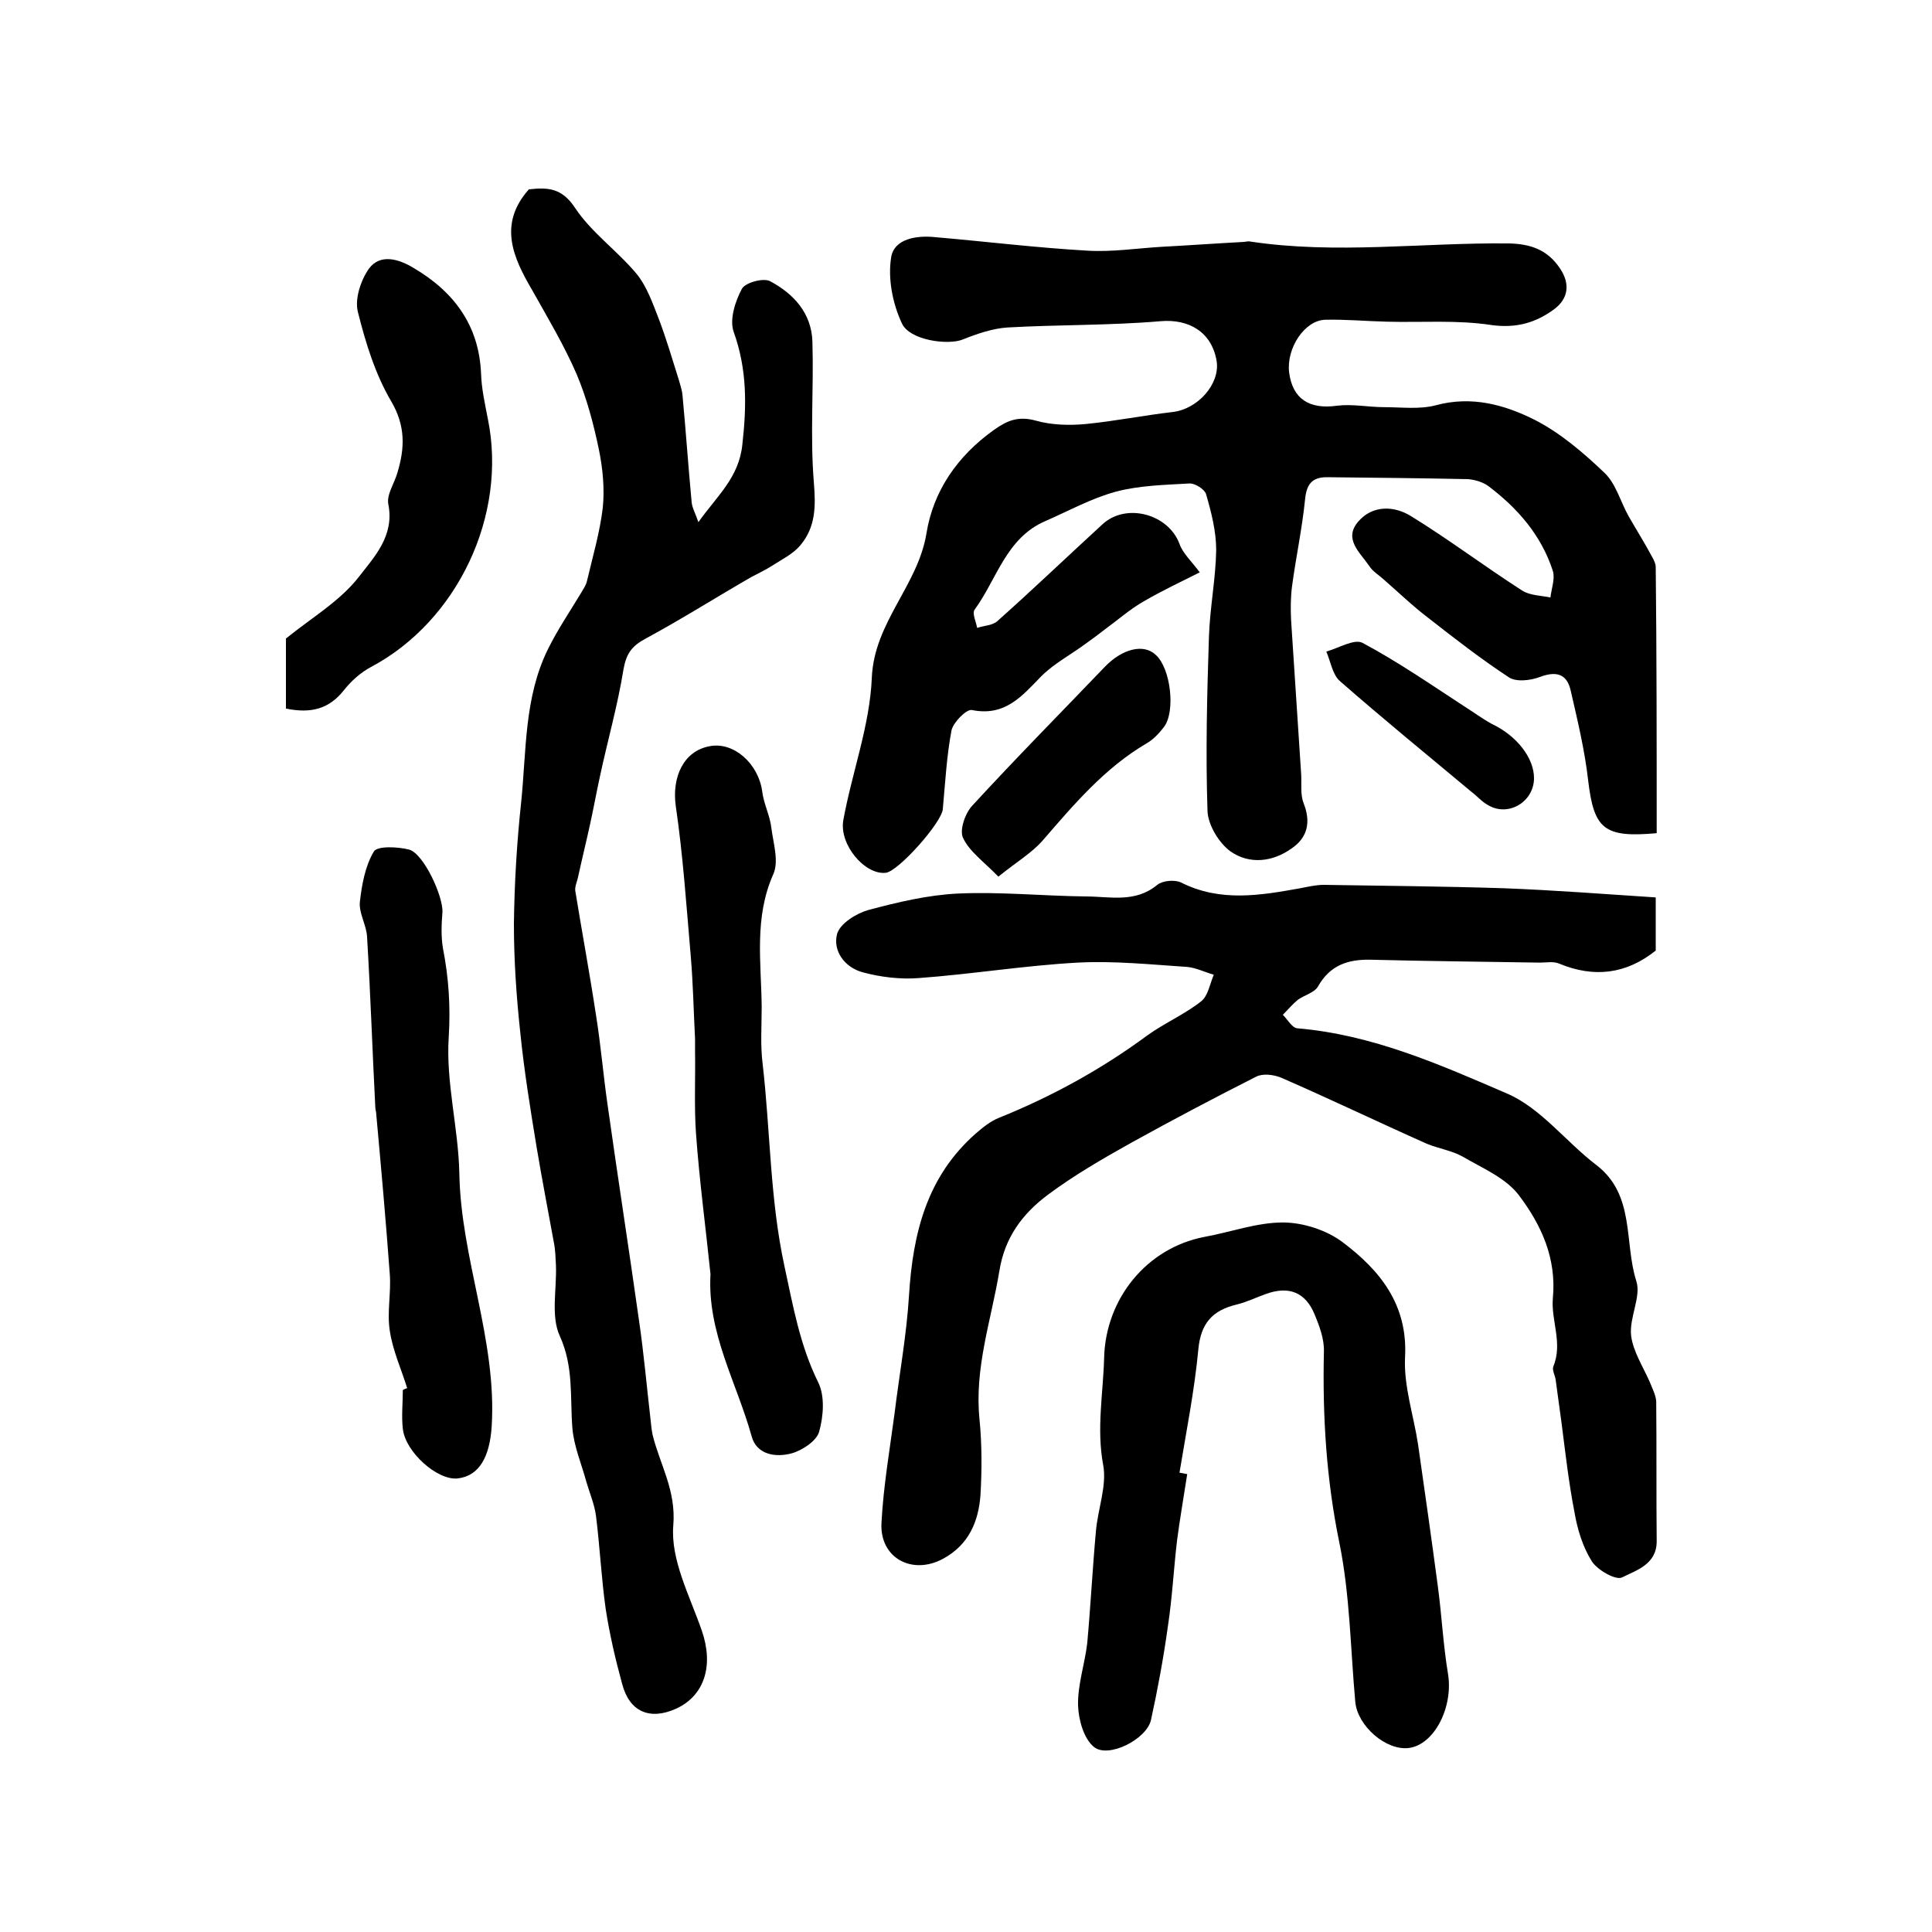 <?xml version="1.0" encoding="utf-8"?>
<!-- Generator: Adobe Illustrator 22.0.0, SVG Export Plug-In . SVG Version: 6.00 Build 0)  -->
<svg version="1.1" id="图层_1" xmlns="http://www.w3.org/2000/svg" xmlns:xlink="http://www.w3.org/1999/xlink" x="0px" y="0px"
	 viewBox="0 0 400 400" style="enable-background:new 0 0 400 400;" xml:space="preserve">
<style type="text/css">
	.st0{fill:#FFFFFF;}
</style>
<g>
	
	<path d="M343,172.5c-11,1-13-0.9-14.2-11c-0.7-6.2-2.2-12.4-3.6-18.5c-0.8-3.6-3.1-4.1-6.5-2.8c-1.9,0.7-4.7,1-6.2,0.1
		c-5.8-3.8-11.2-8-16.7-12.3c-3.3-2.5-6.3-5.4-9.4-8.1c-1-0.9-2.2-1.6-2.9-2.7c-1.9-2.8-5.4-5.6-2.3-9.2c3-3.5,7.5-3.3,11-1.1
		c7.8,4.8,15.2,10.4,23,15.4c1.6,1,3.9,1,5.8,1.4c0.2-1.8,1-3.9,0.5-5.5c-2.4-7.4-7.3-13-13.4-17.6c-1.1-0.8-2.8-1.3-4.2-1.4
		c-9.7-0.2-19.5-0.3-29.2-0.4c-3.1,0-4.2,1.5-4.5,4.6c-0.6,6-1.9,12-2.7,18c-0.3,2.3-0.3,4.6-0.2,6.9c0.7,10.7,1.4,21.4,2.1,32.1
		c0.1,2-0.2,4.1,0.5,5.9c1.5,3.8,0.9,7-2.4,9.3c-4,2.9-8.8,3.4-12.7,0.7c-2.4-1.7-4.7-5.5-4.8-8.4c-0.4-12-0.1-24.1,0.3-36.1
		c0.2-6,1.4-12,1.5-17.9c0-3.9-1-7.8-2.1-11.6c-0.3-1-2.3-2.3-3.5-2.2c-5.1,0.3-10.3,0.4-15.2,1.7c-5.1,1.4-9.8,4-14.6,6.1
		c-8.1,3.5-10,12-14.6,18.3c-0.6,0.8,0.3,2.5,0.5,3.8c1.5-0.5,3.3-0.5,4.3-1.5c7.3-6.5,14.4-13.3,21.6-19.9c4.9-4.6,13.7-2.2,16,4
		c0.7,2,2.5,3.6,4.2,5.9c-3.8,1.9-7.8,3.8-11.6,6c-2.8,1.6-5.3,3.8-7.9,5.7c-1.4,1.1-2.9,2.2-4.3,3.2c-3,2.2-6.4,4-9,6.6
		c-4,4.1-7.5,8.4-14.4,7c-1.1-0.2-3.8,2.5-4.2,4.2c-1,5.3-1.3,10.8-1.8,16.3c-0.2,2.8-9.2,12.9-11.8,13.2c-4.3,0.5-9.7-5.8-8.8-10.9
		c1.8-9.9,5.5-19.6,5.9-29.5c0.5-11.5,9.5-19,11.3-29.8c1.4-8.8,6.4-16.1,14-21.5c2.8-2,5.1-2.9,8.7-1.9c3.2,0.9,6.8,1,10.2,0.7
		c6.1-0.6,12.1-1.8,18.1-2.5c5.2-0.6,9.8-5.8,9.1-10.5c-1-6.1-5.8-8.8-11.6-8.3c-10.5,0.9-21.1,0.7-31.7,1.3
		c-3.1,0.2-6.3,1.3-9.3,2.5c-3,1.2-11,0.2-12.6-3.4c-1.9-4.1-2.9-9.2-2.2-13.6c0.6-3.9,5.3-4.6,9.1-4.2c10.5,0.9,21,2.2,31.6,2.8
		c5.1,0.3,10.2-0.5,15.3-0.8c5.6-0.3,11.2-0.7,16.8-1c0.5,0,1-0.2,1.5-0.1c17.8,2.7,35.7,0.2,53.6,0.4c4.5,0.1,8,1.3,10.6,5.2
		c2.2,3.3,1.6,6.3-1.2,8.4c-3.8,2.8-7.8,4-13,3.3c-7.1-1.1-14.5-0.5-21.7-0.7c-4.2-0.1-8.5-0.5-12.7-0.4c-4.3,0.1-8.1,5.9-7.5,10.9
		c0.7,5.5,4.2,7.7,9.9,6.9c3.2-0.4,6.5,0.3,9.8,0.3c3.6,0,7.3,0.5,10.7-0.4c7.4-2,14.2-0.1,20.4,3c5.3,2.7,10.1,6.8,14.5,11
		c2.4,2.3,3.3,6,5,9c1.6,2.8,3.3,5.5,4.8,8.3c0.4,0.7,0.8,1.5,0.8,2.2C343,135.7,343,154,343,172.5z"/>
	<path d="M342.8,185.8c0,4.1,0,7.6,0,11c-6.1,4.9-12.8,5.7-20,2.7c-1.2-0.5-2.6-0.2-4-0.2c-11.7-0.2-23.3-0.3-35-0.6
		c-4.7-0.1-8.4,1.1-10.9,5.5c-0.7,1.3-2.8,1.8-4.2,2.8c-1.1,0.9-2.1,2.1-3.1,3.1c1,1,1.9,2.7,3,2.8c15.5,1.3,29.5,7.5,43.4,13.5
		c7,3,12.2,10,18.5,14.8c8.1,6.2,5.7,16,8.3,24.1c1,3.2-1.5,7.5-1.1,11.2c0.4,3.3,2.5,6.5,3.9,9.7c0.5,1.3,1.2,2.6,1.3,3.9
		c0.1,9.7,0,19.3,0.1,29c0,4.8-4.2,6-7.2,7.5c-1.3,0.6-5-1.5-6.2-3.3c-1.9-3-3-6.6-3.6-10.1c-1.2-6.1-1.9-12.4-2.7-18.6
		c-0.4-2.9-0.8-5.9-1.2-8.8c-0.1-1-0.8-2.1-0.5-2.9c2-4.8-0.5-9.5-0.1-14.1c0.8-8.3-2.4-15.2-7-21.3c-2.7-3.6-7.5-5.6-11.6-8
		c-2.3-1.3-5.1-1.7-7.5-2.7c-10.1-4.5-20.1-9.3-30.2-13.7c-1.5-0.6-3.7-0.9-5.1-0.2c-8.7,4.4-17.4,9-25.9,13.7
		c-5.9,3.3-11.8,6.7-17.3,10.8c-5.2,3.9-8.9,8.8-10,15.8c-1.7,10.2-5.2,20.1-4.1,30.7c0.5,5.1,0.5,10.4,0.2,15.6
		c-0.4,5.5-2.4,10.3-7.7,13.2c-6.4,3.5-13.2-0.1-12.8-7.4c0.4-7.6,1.7-15.1,2.7-22.6c1-8.2,2.5-16.3,3-24.5
		c0.8-12.9,3.7-24.6,13.8-33.5c1.5-1.3,3.1-2.6,4.9-3.3c10.9-4.4,21.1-10,30.6-17c3.6-2.6,7.8-4.4,11.2-7.1c1.4-1.1,1.8-3.6,2.6-5.5
		c-1.8-0.5-3.6-1.4-5.4-1.6c-7.6-0.5-15.2-1.3-22.8-0.9c-11,0.6-21.9,2.4-32.9,3.2c-3.8,0.3-7.9-0.2-11.6-1.2
		c-3.7-1-6.2-4.4-5.3-7.9c0.6-2.2,4-4.3,6.5-5c6-1.6,12.3-3.1,18.5-3.4c8.8-0.4,17.7,0.5,26.5,0.6c5,0,10.2,1.4,14.8-2.4
		c1.1-0.9,3.6-1.1,4.9-0.5c8.1,4.1,16.4,2.7,24.7,1.2c1.6-0.3,3.2-0.7,4.9-0.7c12.4,0.2,24.8,0.3,37.2,0.7
		C321.8,184.3,332.1,185.1,342.8,185.8z"/>
	<path d="M109.5,39.2c3.8-0.4,6.8-0.4,9.6,3.9c3.4,5.1,8.7,8.8,12.7,13.6c2.2,2.7,3.4,6.3,4.7,9.6c1.5,4,2.7,8.1,4,12.2
		c0.3,1.1,0.7,2.2,0.8,3.3c0.7,7.4,1.2,14.8,1.9,22.2c0.1,1.1,0.7,2.1,1.4,4.1c3.9-5.5,8.4-9.2,9.1-16.1c0.9-8,1-15.5-1.8-23.3
		c-0.9-2.5,0.3-6.3,1.7-8.9c0.7-1.3,4.4-2.3,5.8-1.6c4.9,2.6,8.6,6.6,8.8,12.5c0.3,9.7-0.5,19.5,0.3,29.2c0.4,4.9,0.4,9.2-2.8,13
		c-1.5,1.8-3.8,2.9-5.8,4.2c-1.4,0.9-2.9,1.6-4.4,2.4c-7.3,4.2-14.4,8.7-21.8,12.7c-2.8,1.5-4,3-4.6,6.3c-1.2,7.5-3.3,14.8-4.9,22.3
		c-0.7,3.2-1.3,6.5-2,9.7c-0.8,3.7-1.7,7.3-2.5,11c-0.2,1-0.7,2-0.6,2.9c1.4,8.6,3,17.2,4.3,25.8c1,6.2,1.5,12.4,2.4,18.6
		c2.1,14.9,4.4,29.7,6.5,44.6c1,6.8,1.6,13.7,2.4,20.6c0.1,1,0.2,2,0.4,3c1.5,6.2,4.9,11.5,4.3,18.8c-0.6,7.1,3.4,14.6,5.9,21.8
		c2.5,7.2,0.6,13.5-5.4,16.2c-5.4,2.4-9.6,0.6-11.1-5.2c-1.4-5.1-2.6-10.3-3.4-15.5c-0.9-6.4-1.2-12.8-2-19.2
		c-0.3-2.4-1.3-4.7-2-7.1c-1-3.7-2.6-7.4-2.9-11.2c-0.5-6.4,0.3-12.6-2.6-19c-1.9-4.1-0.6-9.7-0.8-14.7c-0.1-1.5-0.1-3-0.4-4.5
		c-1.2-6.6-2.5-13.3-3.6-19.9c-1.3-7.9-2.6-15.9-3.4-23.9c-0.8-7.4-1.3-14.9-1.3-22.3c0.1-8.4,0.6-16.8,1.5-25.2
		c1.1-10.6,0.6-21.6,5.5-31.6c2-4.1,4.6-7.9,7-11.9c0.4-0.7,0.9-1.4,1.1-2.2c1.2-5.1,2.7-10.2,3.3-15.3c0.4-3.9,0-8.1-0.8-12
		c-1.1-5.3-2.5-10.6-4.6-15.6c-2.6-6-6-11.7-9.2-17.4C106.2,53.3,103.1,46.4,109.5,39.2z"/>
	<path d="M245.8,305.2c-0.7,4.6-1.5,9.1-2.1,13.7c-0.7,5.9-1,11.9-1.9,17.8c-0.9,6.5-2.1,13-3.5,19.4c-0.9,4-8.8,8-11.8,5.6
		c-2.1-1.7-3.2-5.6-3.3-8.6c-0.1-4.3,1.4-8.6,1.9-12.9c0.7-7.7,1.1-15.5,1.8-23.2c0.4-4.6,2.3-9.4,1.5-13.7
		c-1.4-7.5,0-14.8,0.2-22.2c0.3-12.2,8.8-22.7,20.7-25c5.5-1,10.9-3,16.3-3c4.2,0,9.1,1.6,12.4,4.1c7.7,5.8,13.5,12.9,12.9,23.8
		c-0.3,6,1.8,12.1,2.7,18.1c1.4,9.8,2.8,19.6,4.1,29.4c0.8,6,1.1,12.1,2.1,18.1c1.1,6.8-2.8,14.6-8.1,15.3
		c-4.7,0.6-10.6-4.5-11.1-9.5c-1-11-1.1-22.2-3.3-33c-2.7-13.1-3.5-26.2-3.2-39.5c0.1-2.6-0.9-5.3-1.9-7.7c-1.9-4.7-5.4-6-10.1-4.3
		c-2,0.7-4,1.7-6.1,2.2c-5,1.2-7.4,3.9-7.9,9.3c-0.8,8.5-2.5,17-3.9,25.5C244.8,305,245.3,305.1,245.8,305.2z"/>
	<path d="M147.1,263.8c-1-9.7-2.3-19.4-3-29.1c-0.4-5.7-0.1-11.5-0.2-17.2c0-0.8,0-1.6,0-2.5c-0.3-5.7-0.4-11.4-0.9-17.2
		c-0.9-10.4-1.6-20.8-3.1-31c-0.8-5.9,1.6-11.3,7-12.3c5-1,10.1,3.6,10.9,9.3c0.3,2.6,1.6,5,1.9,7.6c0.4,3.2,1.6,6.9,0.4,9.6
		c-4,9-2.5,18.2-2.4,27.4c0,4-0.3,8,0.2,11.9c1.6,13.9,1.5,27.9,4.5,41.8c1.8,8.3,3.2,16.4,7,24.1c1.4,2.8,1.1,7,0.2,10.2
		c-0.5,1.9-3.5,3.9-5.7,4.5c-3.3,0.9-7.3,0.3-8.3-3.6C152.5,286.2,146.4,275.9,147.1,263.8z"/>
	<path d="M84.3,287.4c-1.2-3.9-3-7.8-3.6-11.9c-0.6-3.8,0.3-7.8,0-11.7c-0.8-11-1.8-22.1-2.8-33.1c0-0.5-0.2-1-0.2-1.5
		c-0.6-11.7-1-23.5-1.7-35.2c-0.1-2.4-1.7-4.9-1.5-7.2c0.4-3.6,1.1-7.5,2.9-10.5c0.7-1.2,5-1,7.3-0.4c3,0.8,7.1,9.7,6.9,13
		c-0.2,2.4-0.3,5,0.1,7.4c1.2,6.1,1.6,12.1,1.2,18.5c-0.6,9.3,2,18.7,2.2,28.1c0.3,17.7,7.8,34.5,6.7,52.4
		c-0.4,6.2-2.5,10.3-7.1,10.8c-4.2,0.4-10.8-5.5-11.3-10.3c-0.3-2.6,0-5.3,0-8C83.7,287.6,84,287.5,84.3,287.4z"/>
	<path d="M59.2,146.7c0-5.2,0-10.1,0-14.5c5.3-4.3,11.3-7.8,15.2-12.9c3.1-4,7.3-8.4,6-14.9c-0.4-2,1.3-4.4,1.9-6.6
		c1.5-5,1.7-9.6-1.3-14.7c-3.3-5.6-5.3-12.1-6.9-18.5c-0.7-2.7,0.6-6.6,2.3-9c2.3-3.1,6.1-2,9.1-0.2c8.4,4.9,13.7,11.9,14.1,22
		c0.1,3.1,0.8,6.2,1.4,9.3c4.1,20-6.3,41.9-24.2,51.4c-2.1,1.1-4.1,2.9-5.6,4.8C68.2,146.7,64.5,147.8,59.2,146.7z"/>
	<path d="M206.7,181.5c-3-3.1-6-5.2-7.3-8c-0.8-1.6,0.4-5.1,1.9-6.7c9-9.8,18.3-19.2,27.5-28.8c3.6-3.7,8-4.8,10.5-2.4
		c3.1,2.8,4.1,11.7,1.7,14.9c-1,1.3-2.2,2.6-3.6,3.4c-8.7,5.1-15.1,12.7-21.6,20.2C213.6,176.6,210.4,178.5,206.7,181.5z"/>
	<path d="M317.6,161.1c0,4.9-5.3,8.1-9.5,5.6c-1.3-0.7-2.3-1.9-3.5-2.8c-9.1-7.6-18.3-15.1-27.2-22.9c-1.5-1.3-1.9-4-2.8-6.1
		c2.5-0.7,5.8-2.7,7.5-1.8c7.3,3.9,14.1,8.6,21,13.1c1.9,1.2,3.8,2.6,5.8,3.7C314,152.3,317.6,156.9,317.6,161.1z"/>
</g>
</svg>
